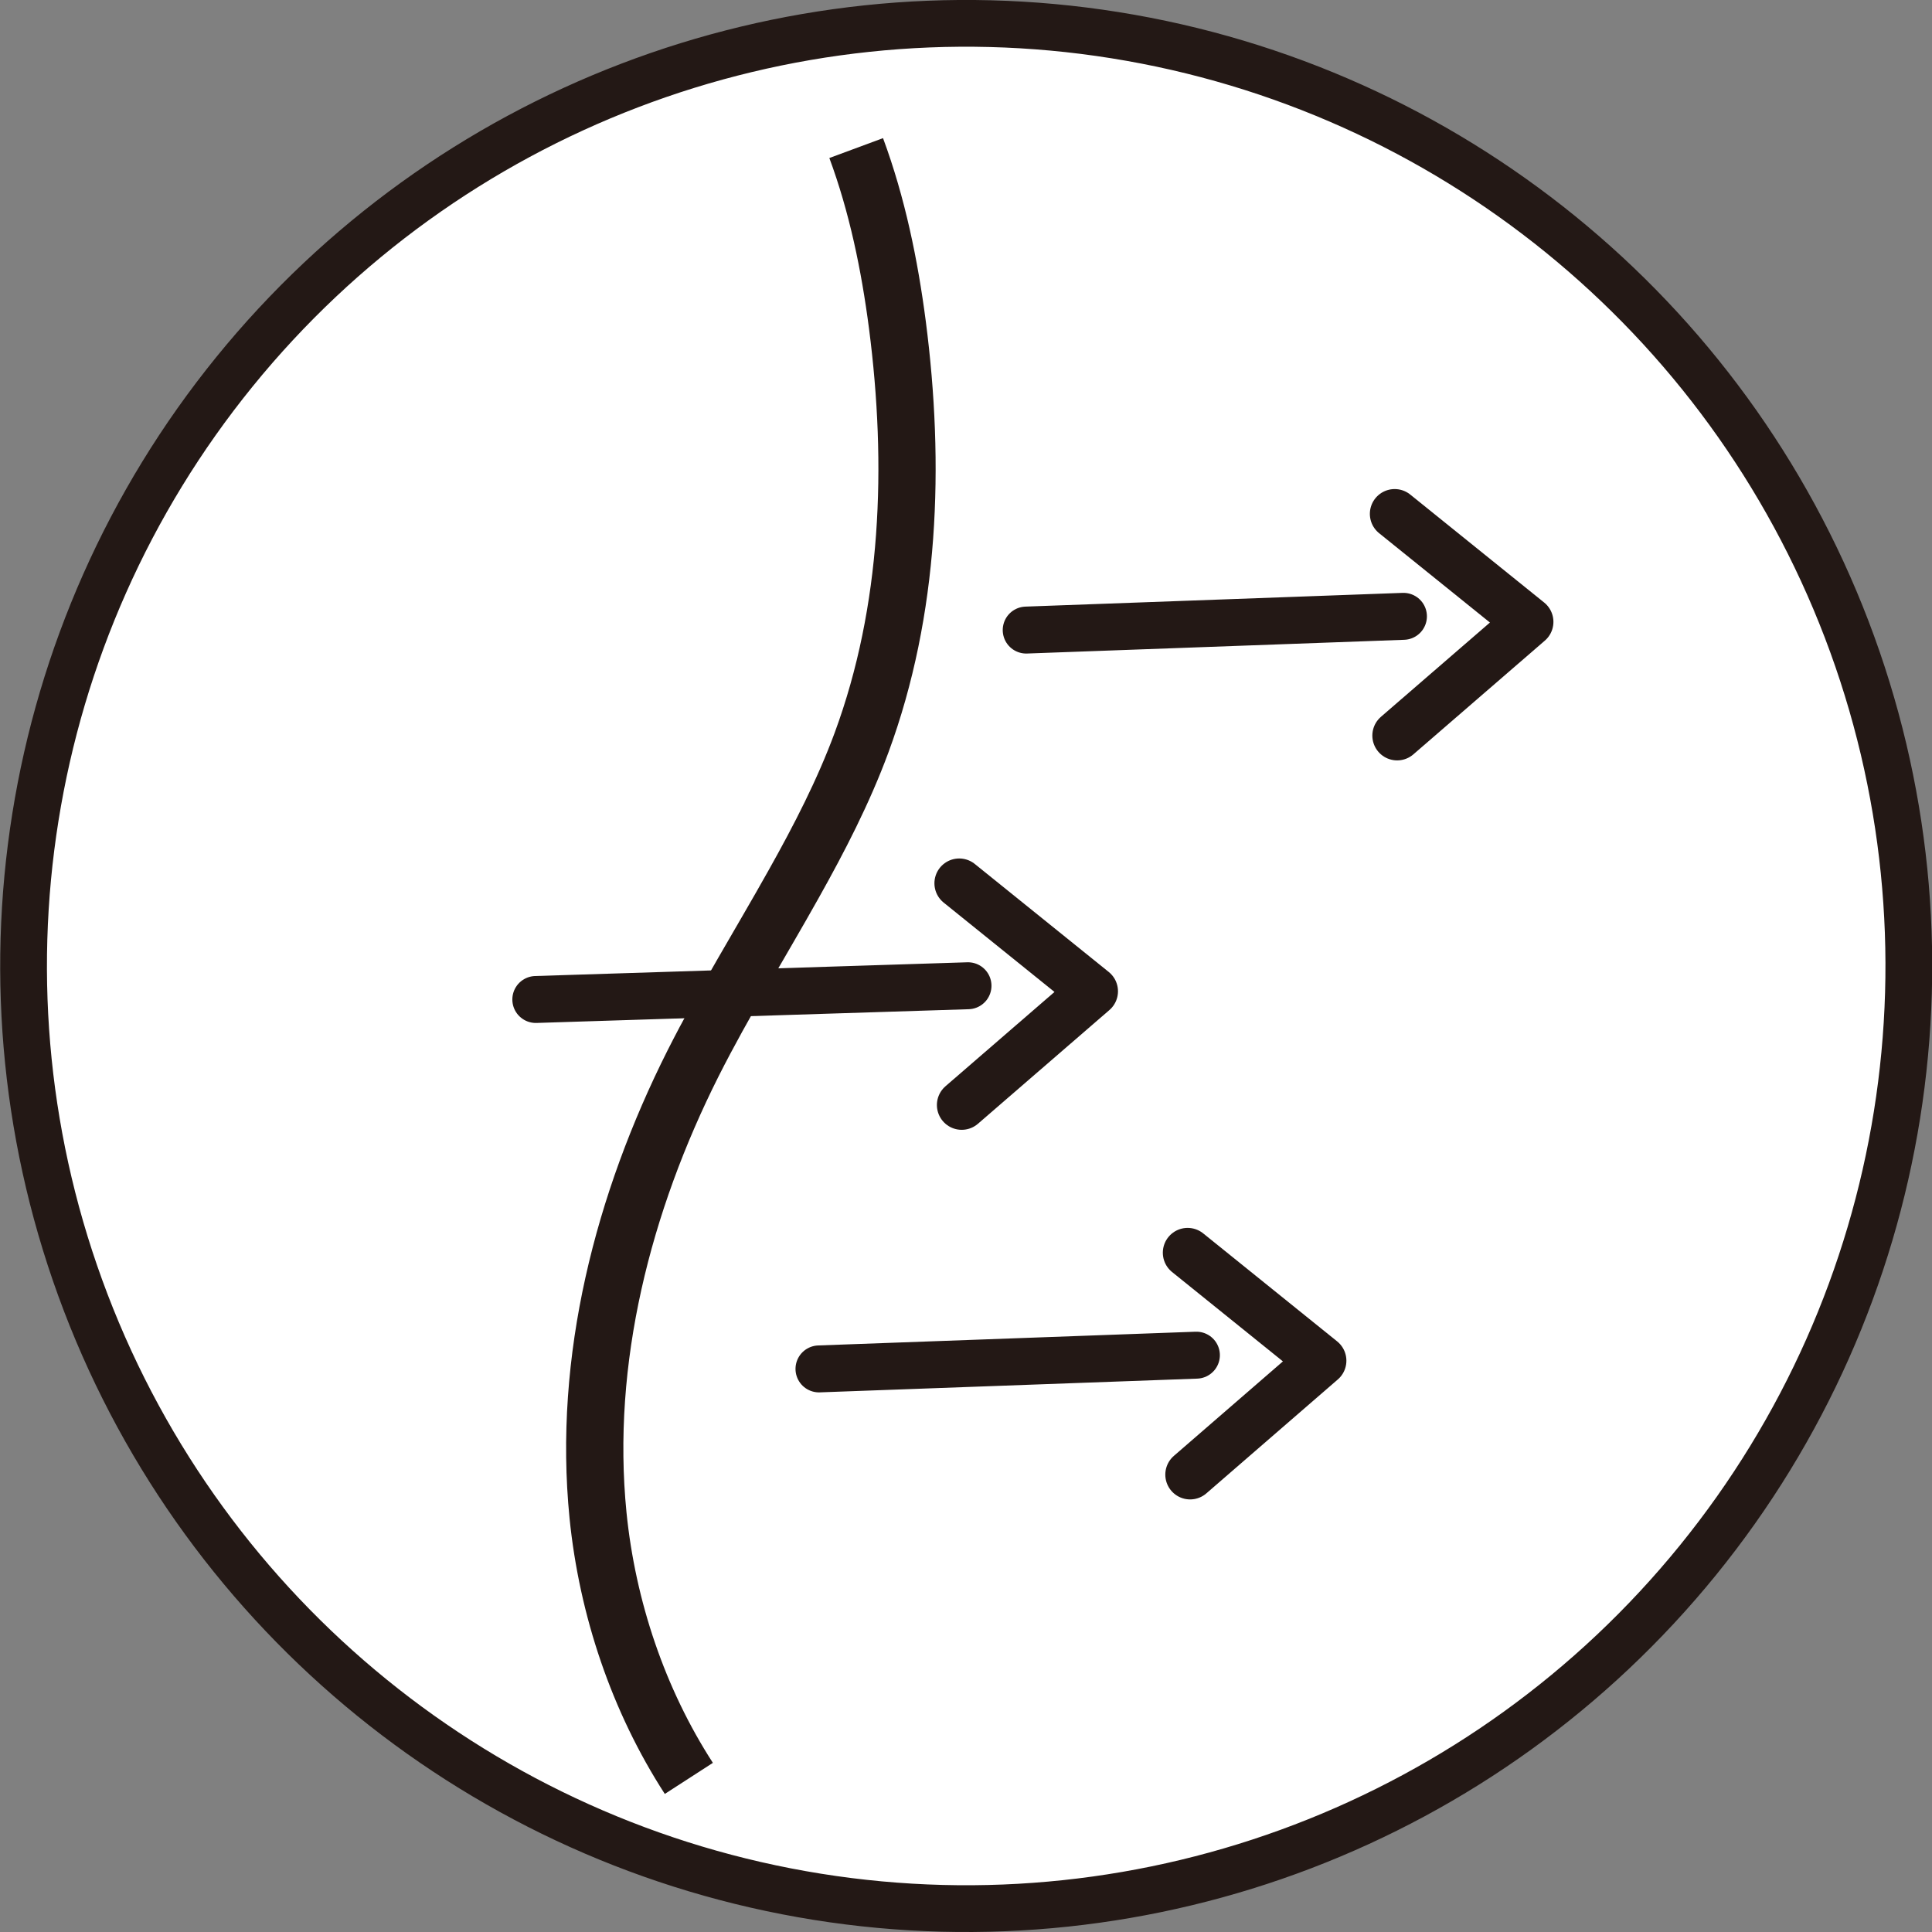<?xml version="1.0" encoding="UTF-8"?>
<svg id="_レイヤー_1" data-name="レイヤー 1" xmlns="http://www.w3.org/2000/svg" viewBox="0 0 101.25 101.25">
  <rect x="0" y="0" width="101.25" height="101.25" fill="#808080" stroke="none"/>
  <defs>
    <style>
      .cls-1 {
        stroke-width: 3px;
      }

      .cls-1, .cls-2 {
        stroke-miterlimit: 10;
      }

      .cls-1, .cls-2, .cls-3, .cls-4 {
        stroke: #231815;
      }

      .cls-1, .cls-3, .cls-4 {
        fill: none;
      }

      .cls-2 {
        fill: #fff;
        stroke-width: 2.45px;
      }

      .cls-3 {
        stroke-width: 2.6px;
      }

      .cls-3, .cls-4 {
        stroke-linecap: round;
        stroke-linejoin: round;
      }

      .cls-4 {
        stroke-width: 2.46px;
      }
    </style>
  </defs>
  <circle class="cls-2" cx="50.63" cy="50.63" r="49.4" transform="translate(-7.35 92.63) rotate(-80.92)"/>
  <g>
    <g>
      <line class="cls-4" x1="53.78" y1="33.02" x2="73.55" y2="32.3"/>
      <polyline class="cls-3" points="73.22 38.55 80.11 32.59 73.09 26.93"/>
    </g>
    <g>
      <line class="cls-4" x1="42.92" y1="71.74" x2="62.7" y2="71.02"/>
      <polyline class="cls-3" points="62.37 77.28 69.26 71.31 62.24 65.65"/>
    </g>
    <g>
      <line class="cls-4" x1="28.08" y1="52.38" x2="50.73" y2="51.66"/>
      <polyline class="cls-3" points="50.4 57.91 57.29 51.95 50.27 46.29"/>
    </g>
  </g>
  <path class="cls-1" d="M36.1,93.2c-2.65-4.1-4.27-8.92-4.76-13.79-.81-8.14,1.31-16.38,4.98-23.68,1.62-3.21,3.53-6.28,5.28-9.41,1.34-2.39,2.6-4.83,3.55-7.4,2.56-6.94,2.83-14.55,1.88-21.89-.41-3.15-1.06-6.3-2.16-9.27"/>
</svg>